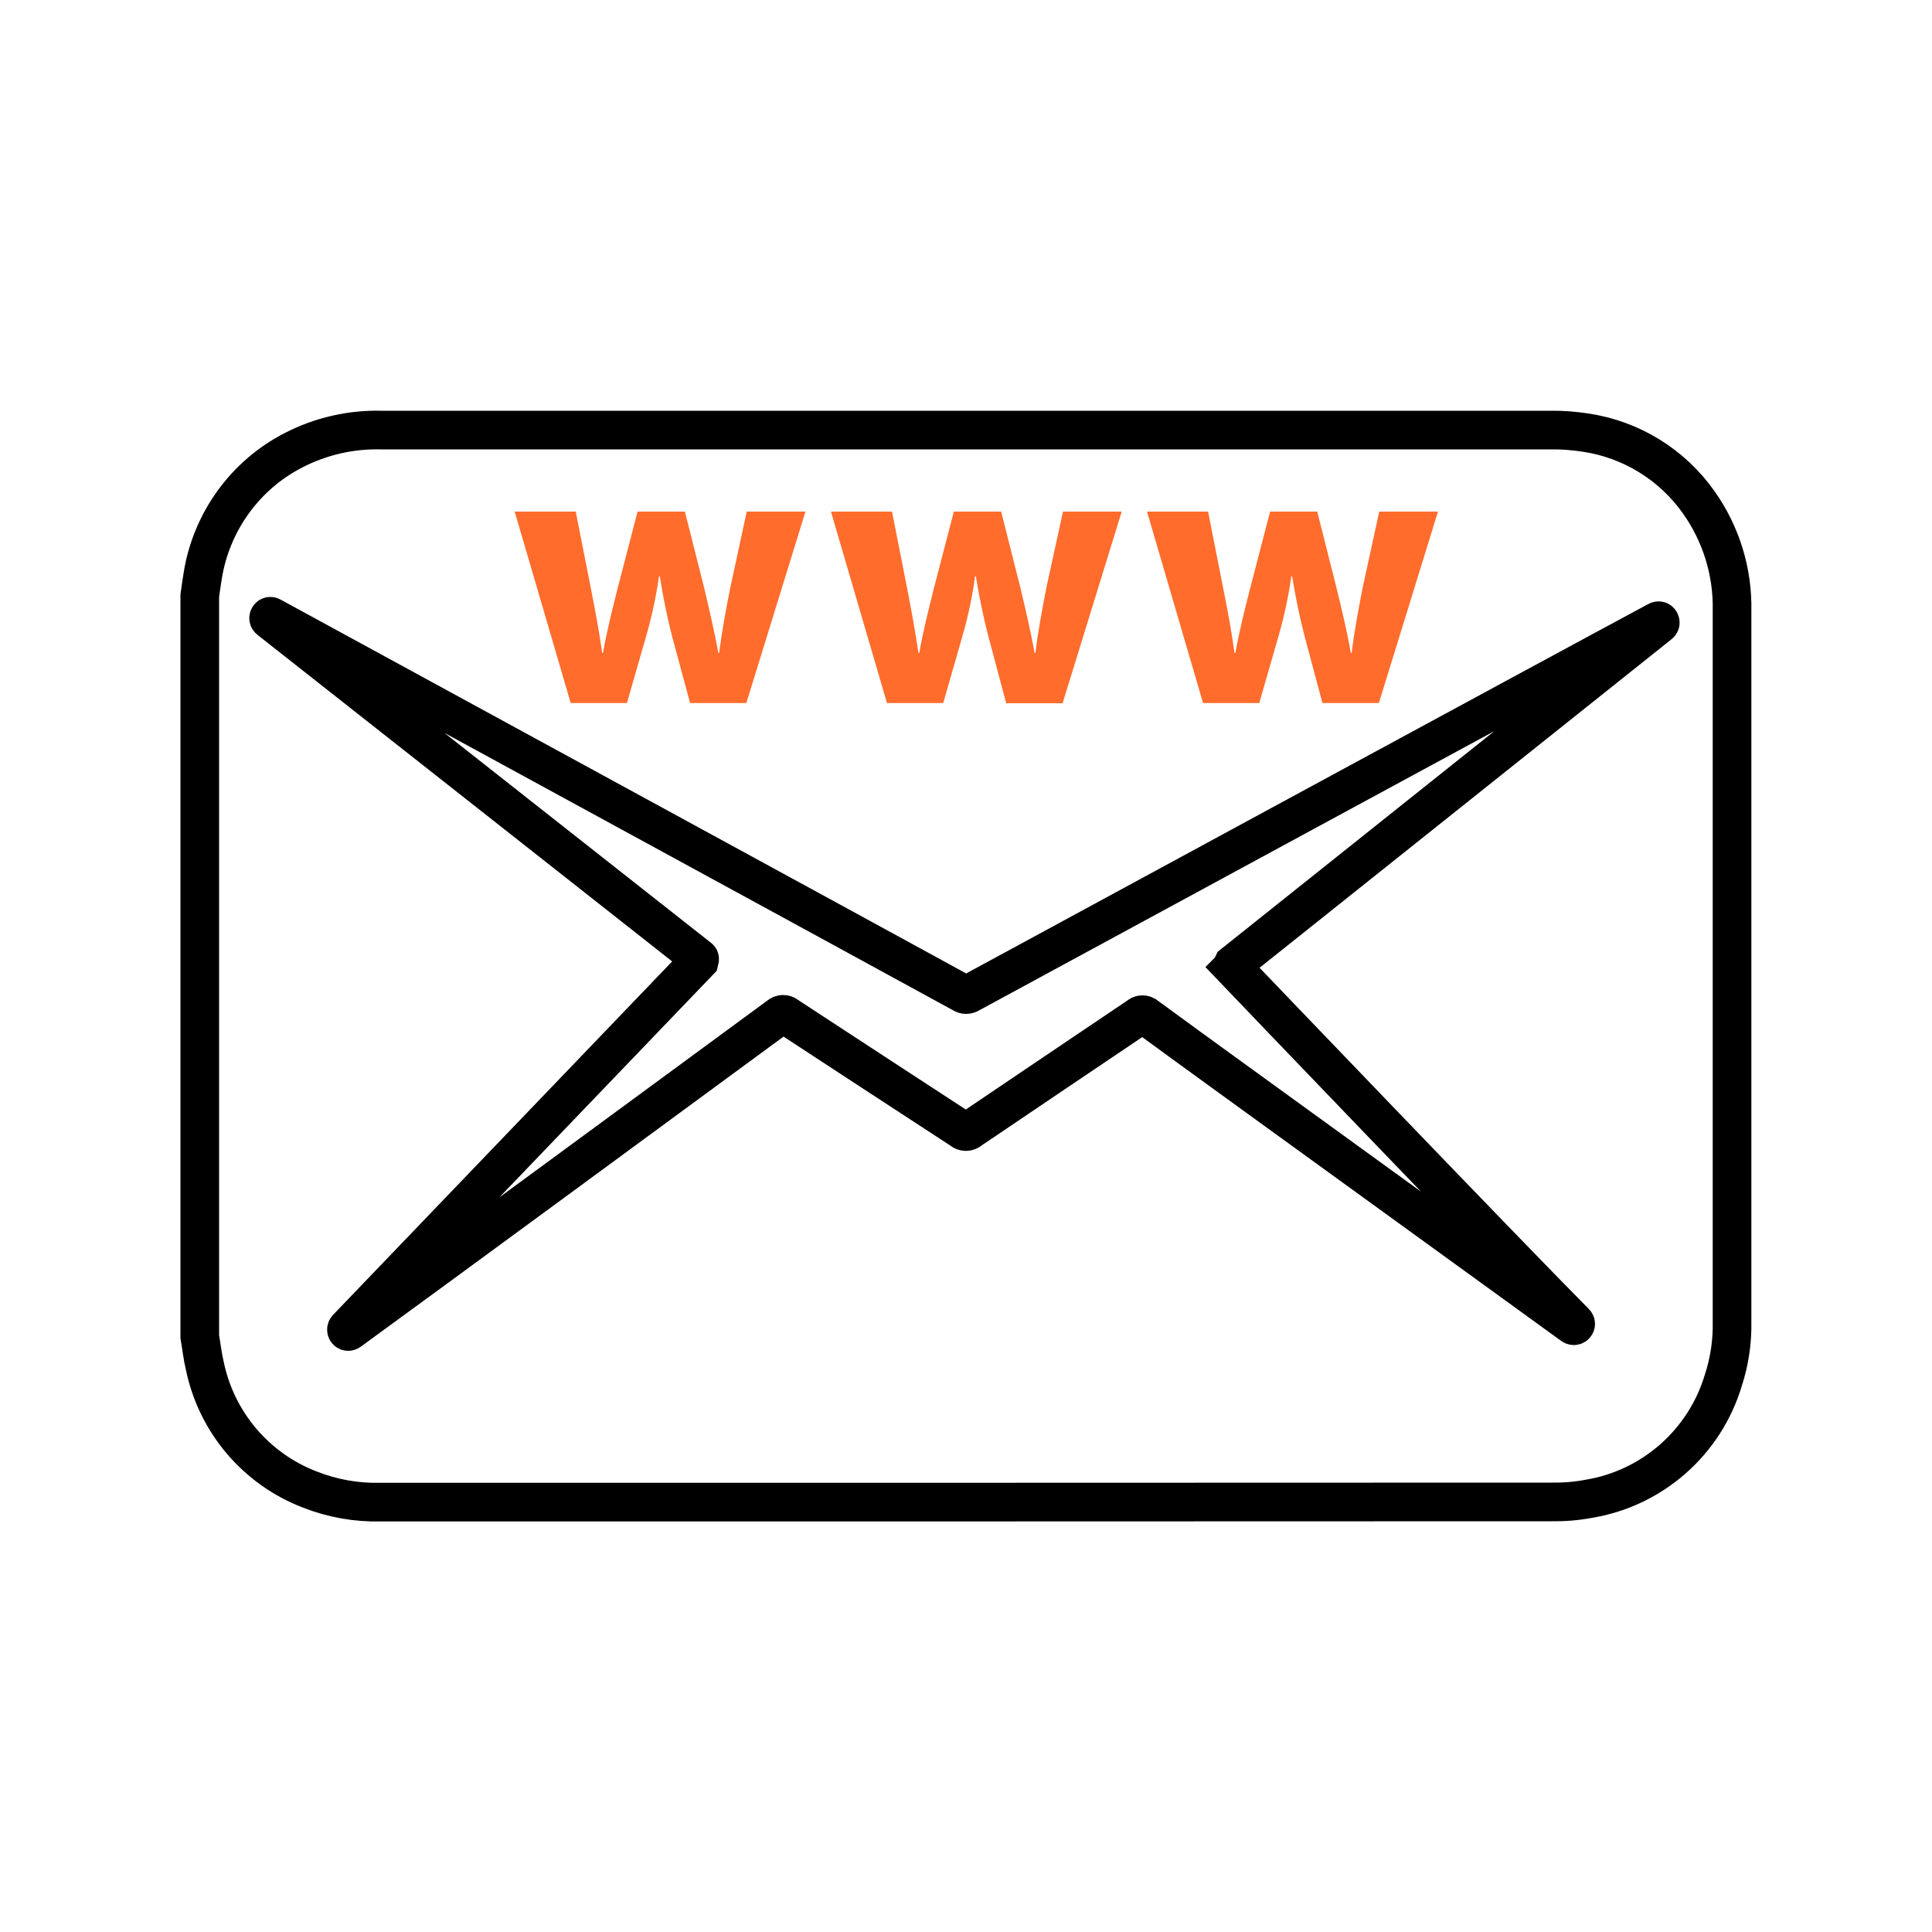 <?xml version="1.0" encoding="UTF-8"?>
<svg id="webmail" xmlns="http://www.w3.org/2000/svg" viewBox="0 0 100 100">
  <path d="m87.94,26.02c-1.38-1.97-3.51-3.28-5.88-3.63-.6-.09-1.2-.14-1.8-.13H19.74c-1.58-.04-3.14.32-4.54,1.04-2.52,1.29-4.27,3.72-4.71,6.52-.06.34-.1.68-.15,1.02v38.35c.09.5.14,1.01.26,1.5.6,2.92,2.65,5.34,5.44,6.41,1.17.46,2.41.68,3.67.65,20.19,0,40.39,0,60.59-.01.64.01,1.29-.04,1.92-.16,3.31-.54,6.02-2.93,6.98-6.14.32-.98.47-2,.45-3.03V31.6c.04-1.99-.56-3.95-1.71-5.58Zm-24.15,24.05c1.06,1.11,14.07,14.69,17.74,18.39.08.08-.03.21-.13.14l-17.75-12.86c-1.43-1.04-2.87-2.08-4.3-3.13-.12-.12-.31-.12-.43,0-2.9,1.95-5.8,3.91-8.7,5.87-.13.12-.32.12-.45,0-3.01-1.96-6.02-3.93-9.03-5.9-.12-.11-.3-.1-.41,0-3.05,2.24-18.45,13.56-22.25,16.32-.1.07-.2-.06-.12-.15l18.24-19.01s.03-.11,0-.14l-22.26-17.53c-.09-.07,0-.22.1-.16,5.53,3.02,32.17,17.53,35.78,19.51.11.08.26.08.38,0,2.6-1.41,30.23-16.4,35.6-19.28.1-.06.19.09.1.16l-22.08,17.61s-.05.1-.01.14Z" fill="none" fill-rule="evenodd" stroke="#000" stroke-miterlimit="10" stroke-width="2"/>
  <g>
    <path d="m65.18,36.39h-2.91l-2.9-9.91h3.16l.8,4.06c.21,1.03.41,2.12.57,3.26h.04c.21-1.14.49-2.27.74-3.24l1.06-4.08h2.44l1,3.96c.27,1.11.54,2.23.74,3.36h.04c.14-1.13.35-2.25.57-3.38l.86-3.94h3.04l-3.06,9.91h-2.92l-.93-3.48c-.25-.98-.44-1.87-.64-3.08h-.04c-.15,1.04-.37,2.07-.66,3.08l-1,3.48Z" fill="#ff6c2c"/>
    <path d="m53.59,33.8c.14-1.13.35-2.25.57-3.38l.86-3.94h3.04l-3.06,9.92h-2.92l-.93-3.49c-.25-.98-.44-1.87-.64-3.08h-.04c-.14,1.04-.36,2.07-.65,3.08l-1,3.48h-2.91l-2.9-9.91h3.16l.8,4.06c.2,1.03.4,2.12.57,3.26h.04c.2-1.14.49-2.27.73-3.24l1.06-4.08h2.45l1,3.96c.26,1.11.53,2.23.73,3.36h.04Z" fill="#ff6c2c"/>
    <path d="m37.22,33.8c.15-1.13.35-2.25.58-3.38l.85-3.94h3.04l-3.06,9.91h-2.91l-.94-3.48c-.25-.98-.43-1.87-.63-3.08h-.04c-.15,1.04-.37,2.07-.66,3.08l-1,3.48h-2.91l-2.9-9.91h3.16l.8,4.06c.2,1.03.41,2.12.57,3.26h.04c.2-1.14.49-2.27.73-3.24l1.06-4.08h2.45l1,3.96c.26,1.11.53,2.23.73,3.36h.04Z" fill="#ff6c2c"/>
  </g>
</svg>